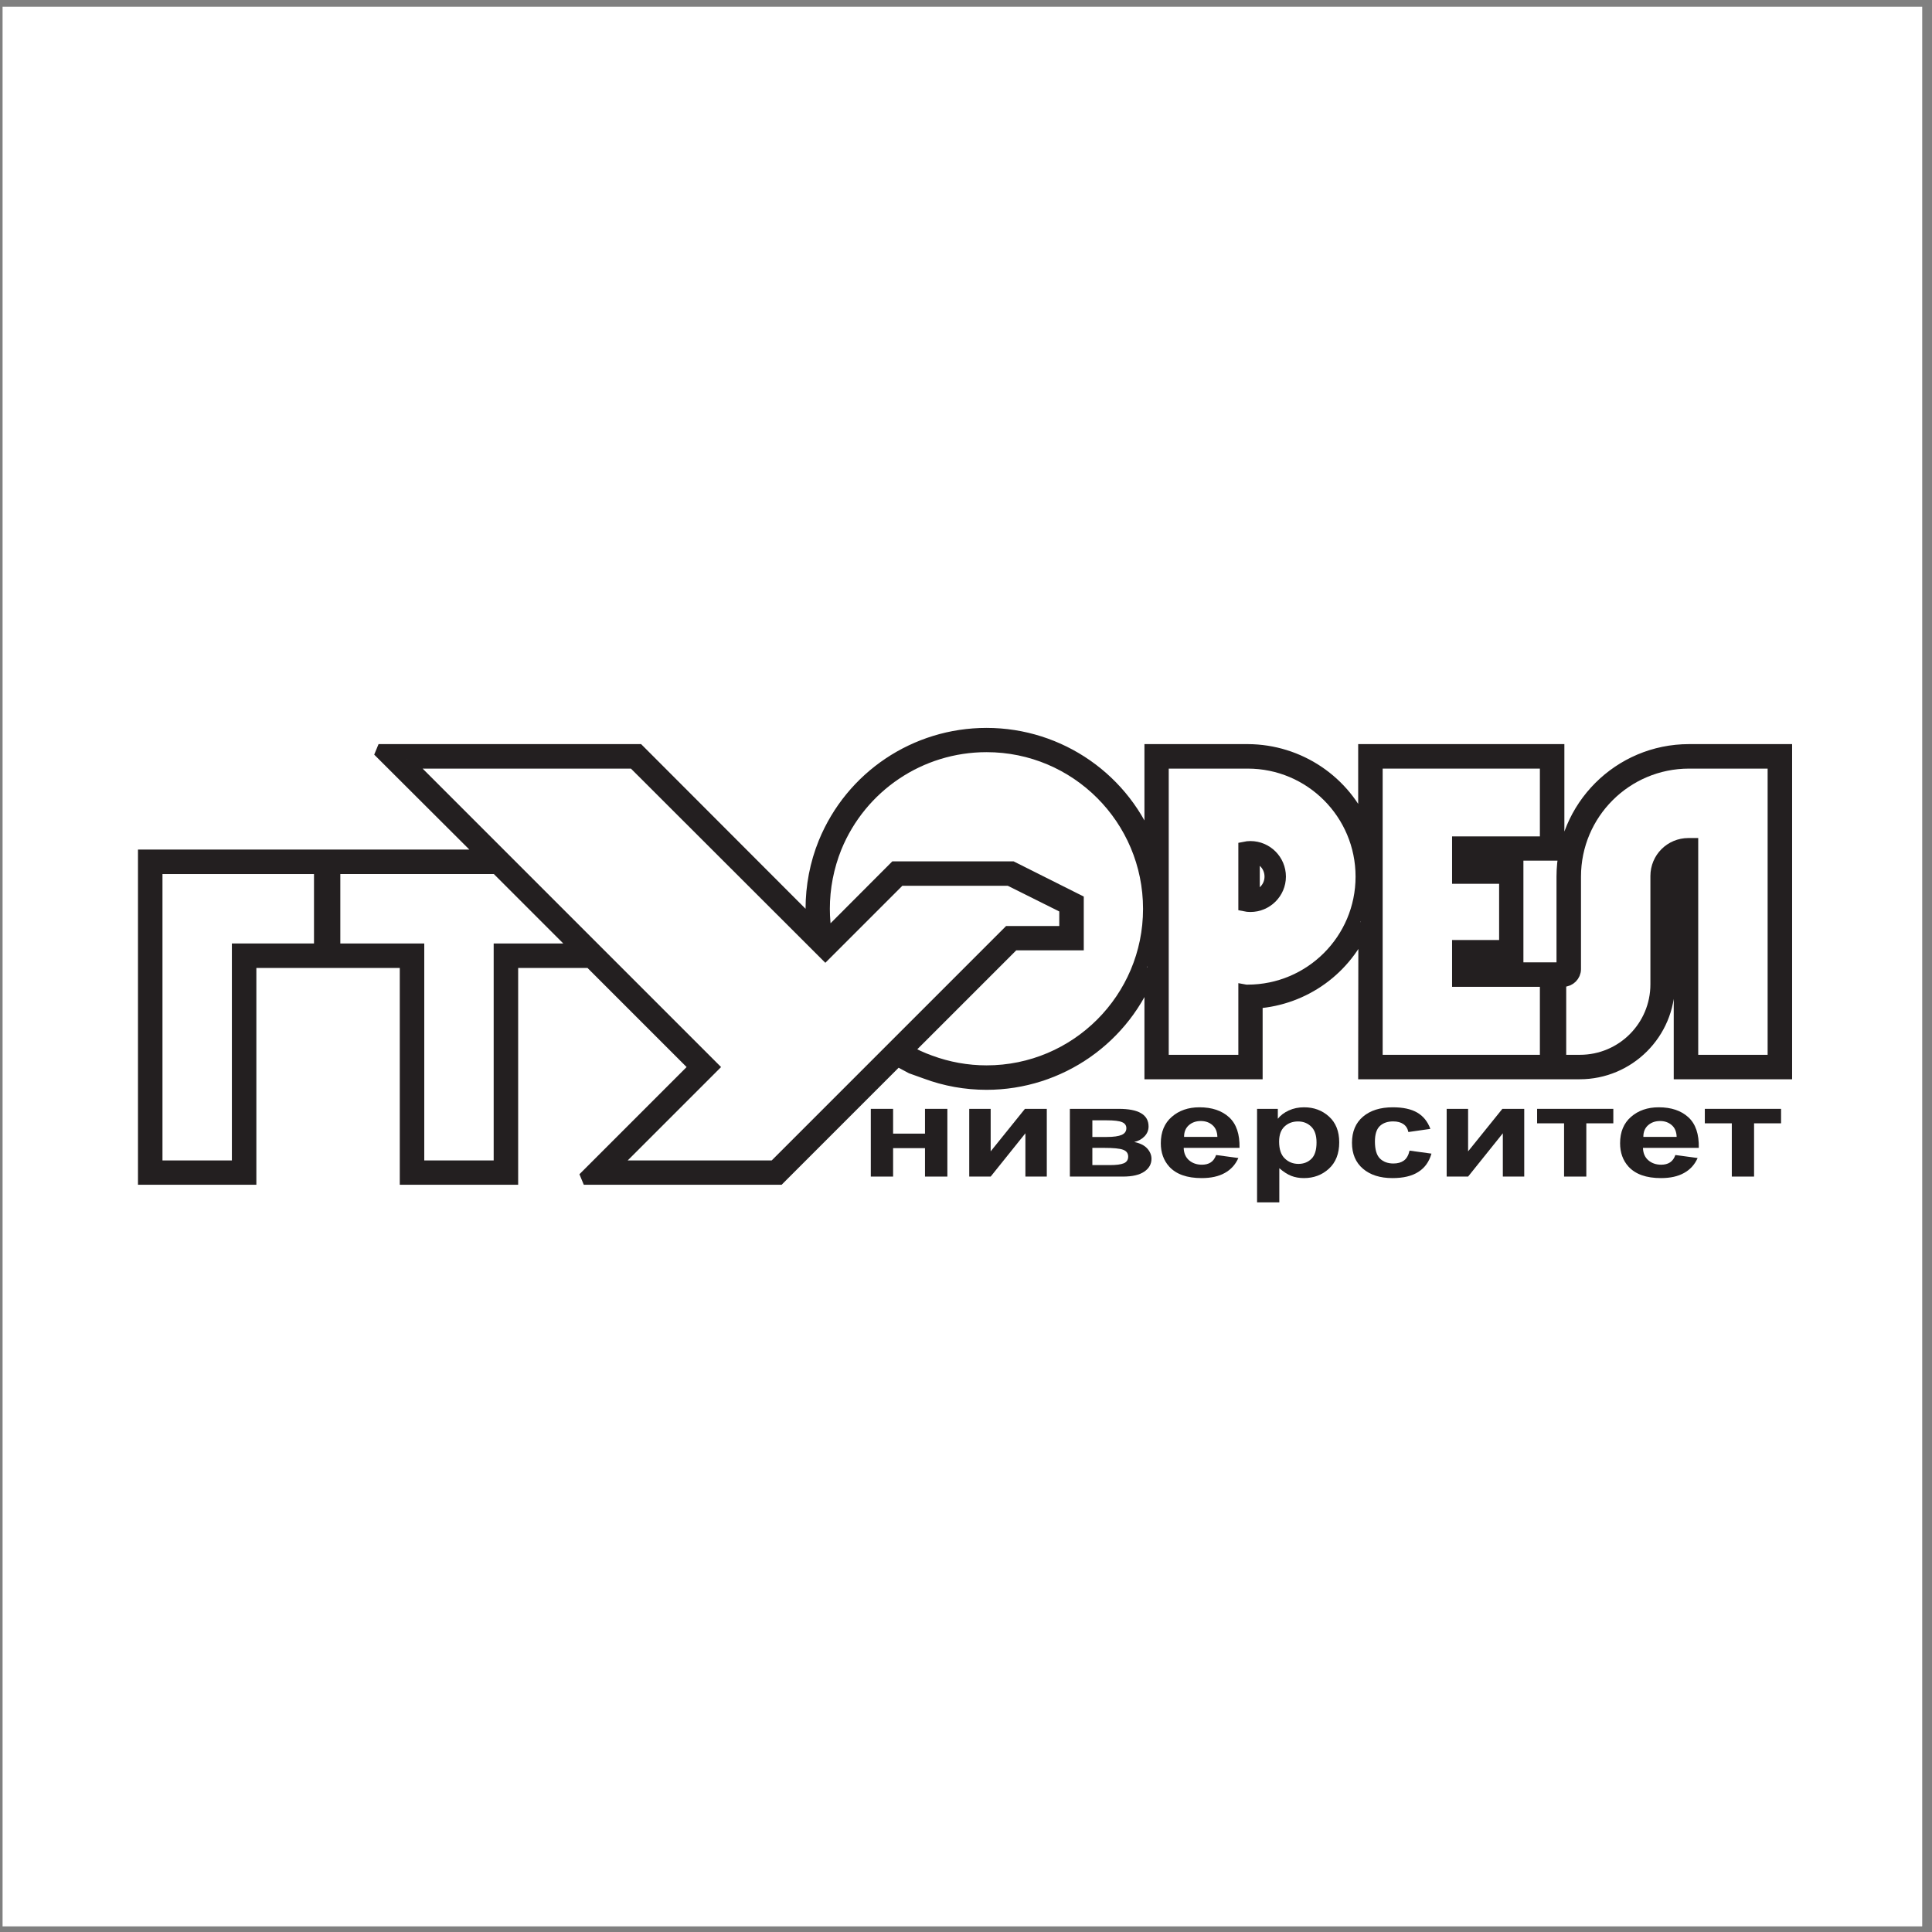 <?xml version="1.0" encoding="UTF-8"?>
<svg xmlns="http://www.w3.org/2000/svg" xmlns:xlink="http://www.w3.org/1999/xlink" width="194pt" height="194pt" viewBox="0 0 194 194" version="1.1">
<rect x="0" y="0" width="194" height="194" fill="#808080" stroke="none"/>
<g id="surface1">
<path style=" stroke:none;fill-rule:evenodd;fill:rgb(100%,100%,100%);fill-opacity:1;" d="M 0.258 0.676 L 193.016 0.676 L 193.016 193.434 L 0.258 193.434 L 0.258 0.676 "/>
<path style=" stroke:none;fill-rule:evenodd;fill:rgb(13.699%,12.199%,12.5%);fill-opacity:1;" d="M 40.648 96.305 L 40.648 118.137 L 51.27 118.137 L 51.27 96.305 L 59.086 96.305 L 69.625 106.906 L 58.457 118.137 L 78.012 118.137 L 89.871 106.211 L 91.273 106.965 L 92.695 107.477 C 94.645 108.211 96.715 108.578 98.785 108.578 C 106.117 108.578 112.695 103.965 115.215 97.02 L 115.215 107.516 L 125.816 107.516 L 125.816 100.391 C 130.629 100.043 134.812 97 136.641 92.508 L 136.617 107.516 L 158.184 107.516 C 163.098 107.516 167.098 103.492 167.098 98.551 L 167.098 87.668 C 167.078 86.895 167.523 86.199 168.215 85.871 L 168.215 107.516 L 178.836 107.516 L 178.836 75.008 L 169.129 75.008 C 162.145 75.008 156.477 80.703 156.477 87.73 C 156.477 87.73 156.477 87.73 156.477 87.75 L 156.477 96.98 L 147.219 96.98 L 147.219 95.938 L 151.93 95.938 L 151.93 86.629 L 147.219 86.629 L 147.219 85.504 L 156.031 85.504 L 156.031 75.008 L 136.617 75.008 L 136.617 82.91 C 134.688 78.152 130.078 75.027 124.941 75.008 L 115.215 75.008 L 115.215 84.91 C 112.695 77.969 106.117 73.375 98.785 73.375 C 91.66 73.375 85.262 77.684 82.562 84.32 C 81.711 86.422 81.281 88.691 81.281 90.977 C 81.281 91.488 81.305 92.02 81.344 92.527 L 63.941 75.008 L 37.906 75.008 L 48.488 85.629 L 14.434 85.629 L 14.434 118.137 L 25.055 118.137 L 25.055 96.305 L 40.648 96.305 "/>
<path style="fill:none;stroke-width:12.365;stroke-linecap:butt;stroke-linejoin:miter;stroke:rgb(13.699%,12.199%,12.5%);stroke-opacity:1;stroke-miterlimit:2.613;" d="M 407.619 974.206 L 407.619 756.53 L 514.127 756.53 L 514.127 974.206 L 592.509 974.206 L 698.194 868.523 L 586.202 756.53 L 782.295 756.53 L 901.22 875.457 L 915.283 867.939 L 929.541 862.836 C 949.088 855.512 969.848 851.851 990.649 851.851 C 1064.134 851.851 1130.138 897.856 1155.365 967.116 L 1155.365 862.446 L 1261.677 862.446 L 1261.677 933.499 C 1309.936 936.966 1351.889 967.311 1370.182 1012.108 L 1369.986 862.446 L 1586.252 862.446 C 1635.53 862.446 1675.642 902.53 1675.642 951.807 L 1675.642 1060.372 C 1675.446 1068.085 1679.911 1075.019 1686.845 1078.291 L 1686.845 862.446 L 1793.352 862.446 L 1793.352 1186.623 L 1696.011 1186.623 C 1625.972 1186.623 1569.134 1129.789 1569.134 1059.749 C 1569.134 1059.749 1569.134 1059.749 1569.134 1059.554 L 1569.134 967.506 L 1476.298 967.506 L 1476.298 977.906 L 1523.538 977.906 L 1523.538 1070.734 L 1476.298 1070.734 L 1476.298 1081.953 L 1564.669 1081.953 L 1564.669 1186.623 L 1369.986 1186.623 L 1369.986 1107.819 C 1350.635 1155.265 1304.413 1186.428 1252.902 1186.623 L 1155.365 1186.623 L 1155.365 1087.835 C 1130.138 1157.096 1064.134 1202.906 990.649 1202.906 C 919.161 1202.906 854.998 1159.939 827.93 1093.756 C 819.391 1072.799 815.082 1050.166 815.082 1027.378 C 815.082 1022.275 815.317 1016.977 815.708 1011.874 L 641.199 1186.623 L 380.121 1186.623 L 486.236 1080.746 L 144.739 1080.746 L 144.739 756.53 L 251.246 756.53 L 251.246 974.206 Z M 407.619 974.206 " transform="matrix(0.1,0,0,-0.1,0,194)"/>
<path style=" stroke:none;fill-rule:evenodd;fill:rgb(100%,100%,100%);fill-opacity:1;" d="M 71.332 106.906 L 40.832 76.234 L 63.434 76.234 L 82.645 95.531 L 90.098 88.035 L 101.062 88.035 L 106.688 90.855 L 106.688 93.324 L 101 93.324 L 77.527 116.93 L 61.363 116.93 L 71.332 106.906 "/>
<path style="fill:none;stroke-width:12.365;stroke-linecap:butt;stroke-linejoin:miter;stroke:rgb(13.699%,12.199%,12.5%);stroke-opacity:1;stroke-miterlimit:2.613;" d="M 715.312 868.523 L 409.46 1174.391 L 636.107 1174.391 L 828.753 981.958 L 903.492 1056.711 L 1013.446 1056.711 L 1069.853 1028.586 L 1069.853 1003.967 L 1012.82 1003.967 L 777.438 768.567 L 615.346 768.567 Z M 715.312 868.523 " transform="matrix(0.1,0,0,-0.1,0,194)"/>
<path style=" stroke:none;fill-rule:evenodd;fill:rgb(100%,100%,100%);fill-opacity:1;" d="M 32.059 86.852 L 15.652 86.852 L 15.652 116.93 L 23.836 116.93 L 23.836 95.082 L 32.059 95.082 L 32.059 86.852 "/>
<path style="fill:none;stroke-width:12.365;stroke-linecap:butt;stroke-linejoin:miter;stroke:rgb(13.699%,12.199%,12.5%);stroke-opacity:1;stroke-miterlimit:2.613;" d="M 321.481 1068.514 L 156.96 1068.514 L 156.96 768.567 L 239.025 768.567 L 239.025 986.437 L 321.481 986.437 Z M 321.481 1068.514 " transform="matrix(0.1,0,0,-0.1,0,194)"/>
<path style=" stroke:none;fill-rule:evenodd;fill:rgb(100%,100%,100%);fill-opacity:1;" d="M 116.414 76.234 L 116.414 106.293 L 124.617 106.293 L 124.617 99.207 C 124.719 99.227 124.82 99.227 124.922 99.227 C 131.238 99.227 136.355 94.082 136.355 87.73 C 136.355 81.379 131.238 76.234 124.941 76.234 L 116.414 76.234 "/>
<path style="fill:none;stroke-width:12.365;stroke-linecap:butt;stroke-linejoin:miter;stroke:rgb(13.699%,12.199%,12.5%);stroke-opacity:1;stroke-miterlimit:2.613;" d="M 1167.391 1174.391 L 1167.391 874.639 L 1249.651 874.639 L 1249.651 945.302 C 1250.669 945.107 1251.688 945.107 1252.706 945.107 C 1316.047 945.107 1367.361 996.41 1367.361 1059.749 C 1367.361 1123.089 1316.047 1174.391 1252.902 1174.391 Z M 1167.391 1174.391 " transform="matrix(0.1,0,0,-0.1,0,194)"/>
<path style=" stroke:none;fill-rule:evenodd;fill:rgb(100%,100%,100%);fill-opacity:1;" d="M 137.836 76.234 L 137.836 106.293 L 154.812 106.293 L 154.812 98.207 L 146.02 98.207 L 146.02 94.734 L 150.73 94.734 L 150.73 87.832 L 146.02 87.832 L 146.02 84.301 L 154.812 84.301 L 154.812 76.234 L 137.836 76.234 "/>
<path style="fill:none;stroke-width:12.365;stroke-linecap:butt;stroke-linejoin:miter;stroke:rgb(13.699%,12.199%,12.5%);stroke-opacity:1;stroke-miterlimit:2.613;" d="M 1382.207 1174.391 L 1382.207 874.639 L 1552.447 874.639 L 1552.447 955.274 L 1464.272 955.274 L 1464.272 989.904 L 1511.513 989.904 L 1511.513 1058.736 L 1464.272 1058.736 L 1464.272 1093.951 L 1552.447 1093.951 L 1552.447 1174.391 Z M 1382.207 1174.391 " transform="matrix(0.1,0,0,-0.1,0,194)"/>
<path style=" stroke:none;fill-rule:evenodd;fill:rgb(100%,100%,100%);fill-opacity:1;" d="M 157.695 106.293 L 158.203 106.293 C 162.449 106.293 165.879 102.84 165.879 98.574 L 165.879 87.668 C 165.879 85.891 167.301 84.465 169.07 84.465 L 169.434 84.465 L 169.434 106.293 L 177.617 106.293 L 177.617 76.234 L 169.129 76.234 C 162.812 76.234 157.695 81.379 157.695 87.73 C 157.695 87.73 157.695 87.73 157.695 87.75 L 157.695 97.043 C 157.695 97.676 157.168 98.207 156.539 98.207 L 156.215 98.207 L 156.215 106.293 L 157.695 106.293 "/>
<path style="fill:none;stroke-width:12.365;stroke-linecap:butt;stroke-linejoin:miter;stroke:rgb(13.699%,12.199%,12.5%);stroke-opacity:1;stroke-miterlimit:2.613;" d="M 1581.356 874.639 L 1586.448 874.639 C 1629.027 874.639 1663.42 909.074 1663.42 951.612 L 1663.42 1060.372 C 1663.42 1078.097 1677.678 1092.315 1695.423 1092.315 L 1699.066 1092.315 L 1699.066 874.639 L 1781.131 874.639 L 1781.131 1174.391 L 1696.011 1174.391 C 1632.71 1174.391 1581.356 1123.089 1581.356 1059.749 C 1581.356 1059.749 1581.356 1059.749 1581.356 1059.554 L 1581.356 966.882 C 1581.356 960.572 1576.067 955.274 1569.761 955.274 L 1566.51 955.274 L 1566.51 874.639 Z M 1581.356 874.639 " transform="matrix(0.1,0,0,-0.1,0,194)"/>
<path style=" stroke:none;fill-rule:evenodd;fill:rgb(100%,100%,100%);fill-opacity:1;" d="M 49.707 86.852 L 33.461 86.852 L 33.461 95.082 L 41.867 95.082 L 41.867 116.93 L 50.051 116.93 L 50.051 95.082 L 57.891 95.082 L 49.707 86.852 "/>
<path style="fill:none;stroke-width:12.365;stroke-linecap:butt;stroke-linejoin:miter;stroke:rgb(13.699%,12.199%,12.5%);stroke-opacity:1;stroke-miterlimit:2.613;" d="M 498.458 1068.514 L 335.544 1068.514 L 335.544 986.437 L 419.841 986.437 L 419.841 768.567 L 501.905 768.567 L 501.905 986.437 L 580.522 986.437 Z M 498.458 1068.514 " transform="matrix(0.1,0,0,-0.1,0,194)"/>
<path style=" stroke:none;fill-rule:evenodd;fill:rgb(100%,100%,100%);fill-opacity:1;" d="M 90.828 105.27 C 91.559 105.699 92.328 106.047 93.121 106.332 C 94.93 107.008 96.859 107.352 98.785 107.352 C 107.781 107.352 115.074 100.023 115.074 90.977 C 115.074 81.91 107.781 74.578 98.785 74.578 C 92.148 74.578 86.195 78.602 83.68 84.77 C 82.887 86.75 82.48 88.852 82.48 90.977 C 82.48 91.895 82.562 92.836 82.723 93.754 L 89.609 86.812 L 101.348 86.812 L 107.906 90.117 L 107.906 94.531 L 101.508 94.531 L 90.828 105.27 "/>
<path style="fill:none;stroke-width:12.365;stroke-linecap:butt;stroke-linejoin:miter;stroke:rgb(13.699%,12.199%,12.5%);stroke-opacity:1;stroke-miterlimit:2.613;" d="M 910.817 884.845 C 918.142 880.56 925.859 877.093 933.811 874.249 C 951.947 867.51 971.298 864.043 990.649 864.043 C 1080.822 864.043 1153.955 937.16 1153.955 1027.378 C 1153.955 1117.791 1080.822 1190.908 990.649 1190.908 C 924.057 1190.908 864.36 1150.785 839.133 1089.276 C 831.181 1069.527 827.107 1048.569 827.107 1027.378 C 827.107 1018.224 827.93 1008.836 829.536 999.682 L 898.595 1068.903 L 1016.306 1068.903 L 1082.075 1035.909 L 1082.075 991.93 L 1017.912 991.93 Z M 910.817 884.845 " transform="matrix(0.1,0,0,-0.1,0,194)"/>
<path style=" stroke:none;fill-rule:evenodd;fill:rgb(13.699%,12.199%,12.5%);fill-opacity:1;" d="M 124.617 90.609 C 124.82 90.648 125.023 90.672 125.207 90.672 C 126.832 90.672 128.148 89.344 128.148 87.73 C 128.148 86.098 126.832 84.77 125.207 84.77 C 125.023 84.77 124.82 84.789 124.617 84.828 L 124.617 90.609 "/>
<path style="fill:none;stroke-width:12.365;stroke-linecap:butt;stroke-linejoin:miter;stroke:rgb(13.699%,12.199%,12.5%);stroke-opacity:1;stroke-miterlimit:2.613;" d="M 1249.651 1031.04 C 1251.688 1030.611 1253.725 1030.417 1255.566 1030.417 C 1271.861 1030.417 1285.062 1043.661 1285.062 1059.749 C 1285.062 1076.032 1271.861 1089.276 1255.566 1089.276 C 1253.725 1089.276 1251.688 1089.082 1249.651 1088.653 Z M 1249.651 1031.04 " transform="matrix(0.1,0,0,-0.1,0,194)"/>
<path style=" stroke:none;fill-rule:evenodd;fill:rgb(100%,100%,100%);fill-opacity:1;" d="M 125.531 89.754 C 126.527 89.59 127.238 88.73 127.238 87.73 C 127.238 86.711 126.527 85.852 125.531 85.711 L 125.531 89.754 "/>
<path style="fill:none;stroke-width:12.365;stroke-linecap:butt;stroke-linejoin:miter;stroke:rgb(13.699%,12.199%,12.5%);stroke-opacity:1;stroke-miterlimit:2.613;" d="M 1258.817 1039.571 C 1268.806 1041.207 1275.935 1049.777 1275.935 1059.749 C 1275.935 1069.916 1268.806 1078.486 1258.817 1079.927 Z M 1258.817 1039.571 " transform="matrix(0.1,0,0,-0.1,0,194)"/>
<path style=" stroke:none;fill-rule:evenodd;fill:rgb(13.699%,12.199%,12.5%);fill-opacity:1;" d="M 87.441 111.344 L 89.68 111.344 L 89.68 113.832 L 92.883 113.832 L 92.883 111.344 L 95.129 111.344 L 95.129 118.145 L 92.883 118.145 L 92.883 115.289 L 89.68 115.289 L 89.68 118.145 L 87.441 118.145 L 87.441 111.344 "/>
<path style=" stroke:none;fill-rule:evenodd;fill:rgb(13.699%,12.199%,12.5%);fill-opacity:1;" d="M 97.324 111.344 L 99.477 111.344 L 99.477 115.613 L 102.918 111.344 L 105.113 111.344 L 105.113 118.145 L 102.965 118.145 L 102.965 113.797 L 99.477 118.145 L 97.324 118.145 L 97.324 111.344 "/>
<path style=" stroke:none;fill-rule:evenodd;fill:rgb(13.699%,12.199%,12.5%);fill-opacity:1;" d="M 107.43 111.344 L 112.328 111.344 C 113.332 111.344 114.086 111.488 114.582 111.785 C 115.082 112.078 115.332 112.523 115.332 113.117 C 115.332 113.496 115.191 113.828 114.922 114.109 C 114.648 114.391 114.305 114.578 113.891 114.672 C 114.473 114.789 114.906 115.004 115.195 115.32 C 115.48 115.637 115.625 115.984 115.625 116.359 C 115.625 116.887 115.383 117.32 114.902 117.648 C 114.418 117.98 113.703 118.145 112.758 118.145 L 107.43 118.145 Z M 109.688 114.168 L 111.129 114.168 C 111.82 114.168 112.324 114.094 112.637 113.957 C 112.945 113.816 113.102 113.594 113.102 113.289 C 113.102 113.004 112.957 112.797 112.668 112.68 C 112.379 112.555 111.863 112.496 111.129 112.496 L 109.688 112.496 Z M 109.688 116.992 L 111.453 116.992 C 112.09 116.992 112.555 116.93 112.848 116.809 C 113.137 116.684 113.285 116.461 113.285 116.141 C 113.285 115.809 113.117 115.578 112.781 115.453 C 112.449 115.324 111.797 115.262 110.828 115.262 L 109.688 115.262 L 109.688 116.992 "/>
<path style=" stroke:none;fill-rule:evenodd;fill:rgb(13.699%,12.199%,12.5%);fill-opacity:1;" d="M 122.113 115.98 L 124.348 116.281 C 124.059 116.938 123.605 117.441 122.988 117.781 C 122.371 118.129 121.594 118.297 120.664 118.297 C 119.195 118.297 118.105 117.914 117.402 117.141 C 116.844 116.52 116.562 115.738 116.562 114.797 C 116.562 113.668 116.93 112.781 117.664 112.145 C 118.395 111.508 119.324 111.188 120.441 111.188 C 121.699 111.188 122.691 111.523 123.422 112.191 C 124.148 112.859 124.496 113.883 124.465 115.262 L 118.859 115.262 C 118.875 115.797 119.055 116.211 119.398 116.508 C 119.742 116.805 120.176 116.953 120.691 116.953 C 121.039 116.953 121.336 116.879 121.574 116.723 C 121.812 116.57 121.996 116.32 122.113 115.98 Z M 122.242 114.16 C 122.227 113.637 122.059 113.242 121.742 112.973 C 121.426 112.699 121.035 112.566 120.578 112.566 C 120.09 112.566 119.688 112.711 119.367 112.996 C 119.051 113.281 118.895 113.668 118.898 114.16 L 122.242 114.16 "/>
<path style=" stroke:none;fill-rule:evenodd;fill:rgb(13.699%,12.199%,12.5%);fill-opacity:1;" d="M 126.227 111.344 L 128.312 111.344 L 128.312 112.34 C 128.582 111.996 128.949 111.719 129.41 111.508 C 129.871 111.293 130.387 111.188 130.949 111.188 C 131.93 111.188 132.766 111.496 133.449 112.117 C 134.133 112.734 134.477 113.598 134.477 114.707 C 134.477 115.84 134.129 116.723 133.441 117.355 C 132.754 117.984 131.914 118.297 130.934 118.297 C 130.465 118.297 130.039 118.223 129.66 118.074 C 129.281 117.926 128.883 117.668 128.461 117.305 L 128.461 120.734 L 126.227 120.734 Z M 128.441 114.629 C 128.441 115.395 128.629 115.961 129.004 116.32 C 129.379 116.688 129.84 116.871 130.383 116.871 C 130.902 116.871 131.336 116.703 131.68 116.367 C 132.027 116.031 132.199 115.48 132.199 114.719 C 132.199 114.004 132.02 113.473 131.664 113.129 C 131.309 112.781 130.867 112.609 130.344 112.609 C 129.797 112.609 129.344 112.777 128.98 113.121 C 128.621 113.461 128.441 113.961 128.441 114.629 "/>
<path style=" stroke:none;fill-rule:evenodd;fill:rgb(13.699%,12.199%,12.5%);fill-opacity:1;" d="M 143.629 113.355 L 141.422 113.672 C 141.348 113.32 141.18 113.051 140.914 112.871 C 140.652 112.695 140.312 112.605 139.895 112.605 C 139.332 112.605 138.891 112.758 138.559 113.066 C 138.227 113.379 138.062 113.898 138.062 114.621 C 138.062 115.43 138.23 116 138.566 116.332 C 138.902 116.664 139.355 116.832 139.922 116.832 C 140.348 116.832 140.695 116.734 140.965 116.539 C 141.238 116.348 141.43 116.012 141.539 115.539 L 143.738 115.84 C 143.512 116.648 143.07 117.266 142.422 117.676 C 141.777 118.094 140.91 118.297 139.82 118.297 C 138.582 118.297 137.598 117.984 136.863 117.359 C 136.125 116.73 135.758 115.859 135.758 114.75 C 135.758 113.629 136.129 112.754 136.863 112.129 C 137.605 111.5 138.602 111.188 139.859 111.188 C 140.891 111.188 141.711 111.367 142.316 111.723 C 142.922 112.078 143.359 112.625 143.629 113.355 "/>
<path style=" stroke:none;fill-rule:evenodd;fill:rgb(13.699%,12.199%,12.5%);fill-opacity:1;" d="M 145.266 111.344 L 147.418 111.344 L 147.418 115.613 L 150.859 111.344 L 153.055 111.344 L 153.055 118.145 L 150.906 118.145 L 150.906 113.797 L 147.418 118.145 L 145.266 118.145 L 145.266 111.344 "/>
<path style=" stroke:none;fill-rule:evenodd;fill:rgb(13.699%,12.199%,12.5%);fill-opacity:1;" d="M 154.348 111.344 L 162 111.344 L 162 112.797 L 159.289 112.797 L 159.289 118.145 L 157.055 118.145 L 157.055 112.797 L 154.348 112.797 L 154.348 111.344 "/>
<path style=" stroke:none;fill-rule:evenodd;fill:rgb(13.699%,12.199%,12.5%);fill-opacity:1;" d="M 168.23 115.98 L 170.465 116.281 C 170.176 116.938 169.723 117.441 169.105 117.781 C 168.488 118.129 167.715 118.297 166.781 118.297 C 165.312 118.297 164.227 117.914 163.52 117.141 C 162.961 116.52 162.68 115.738 162.68 114.797 C 162.68 113.668 163.047 112.781 163.781 112.145 C 164.512 111.508 165.441 111.188 166.559 111.188 C 167.82 111.188 168.812 111.523 169.539 112.191 C 170.266 112.859 170.613 113.883 170.582 115.262 L 164.977 115.262 C 164.992 115.797 165.172 116.211 165.516 116.508 C 165.859 116.805 166.293 116.953 166.809 116.953 C 167.156 116.953 167.453 116.879 167.691 116.723 C 167.93 116.57 168.113 116.32 168.23 115.98 Z M 168.359 114.16 C 168.344 113.637 168.176 113.242 167.859 112.973 C 167.539 112.699 167.152 112.566 166.695 112.566 C 166.207 112.566 165.805 112.711 165.484 112.996 C 165.168 113.281 165.012 113.668 165.016 114.16 L 168.359 114.16 "/>
<path style=" stroke:none;fill-rule:evenodd;fill:rgb(13.699%,12.199%,12.5%);fill-opacity:1;" d="M 171.188 111.344 L 178.844 111.344 L 178.844 112.797 L 176.133 112.797 L 176.133 118.145 L 173.898 118.145 L 173.898 112.797 L 171.188 112.797 L 171.188 111.344 "/>
</g>
</svg>
